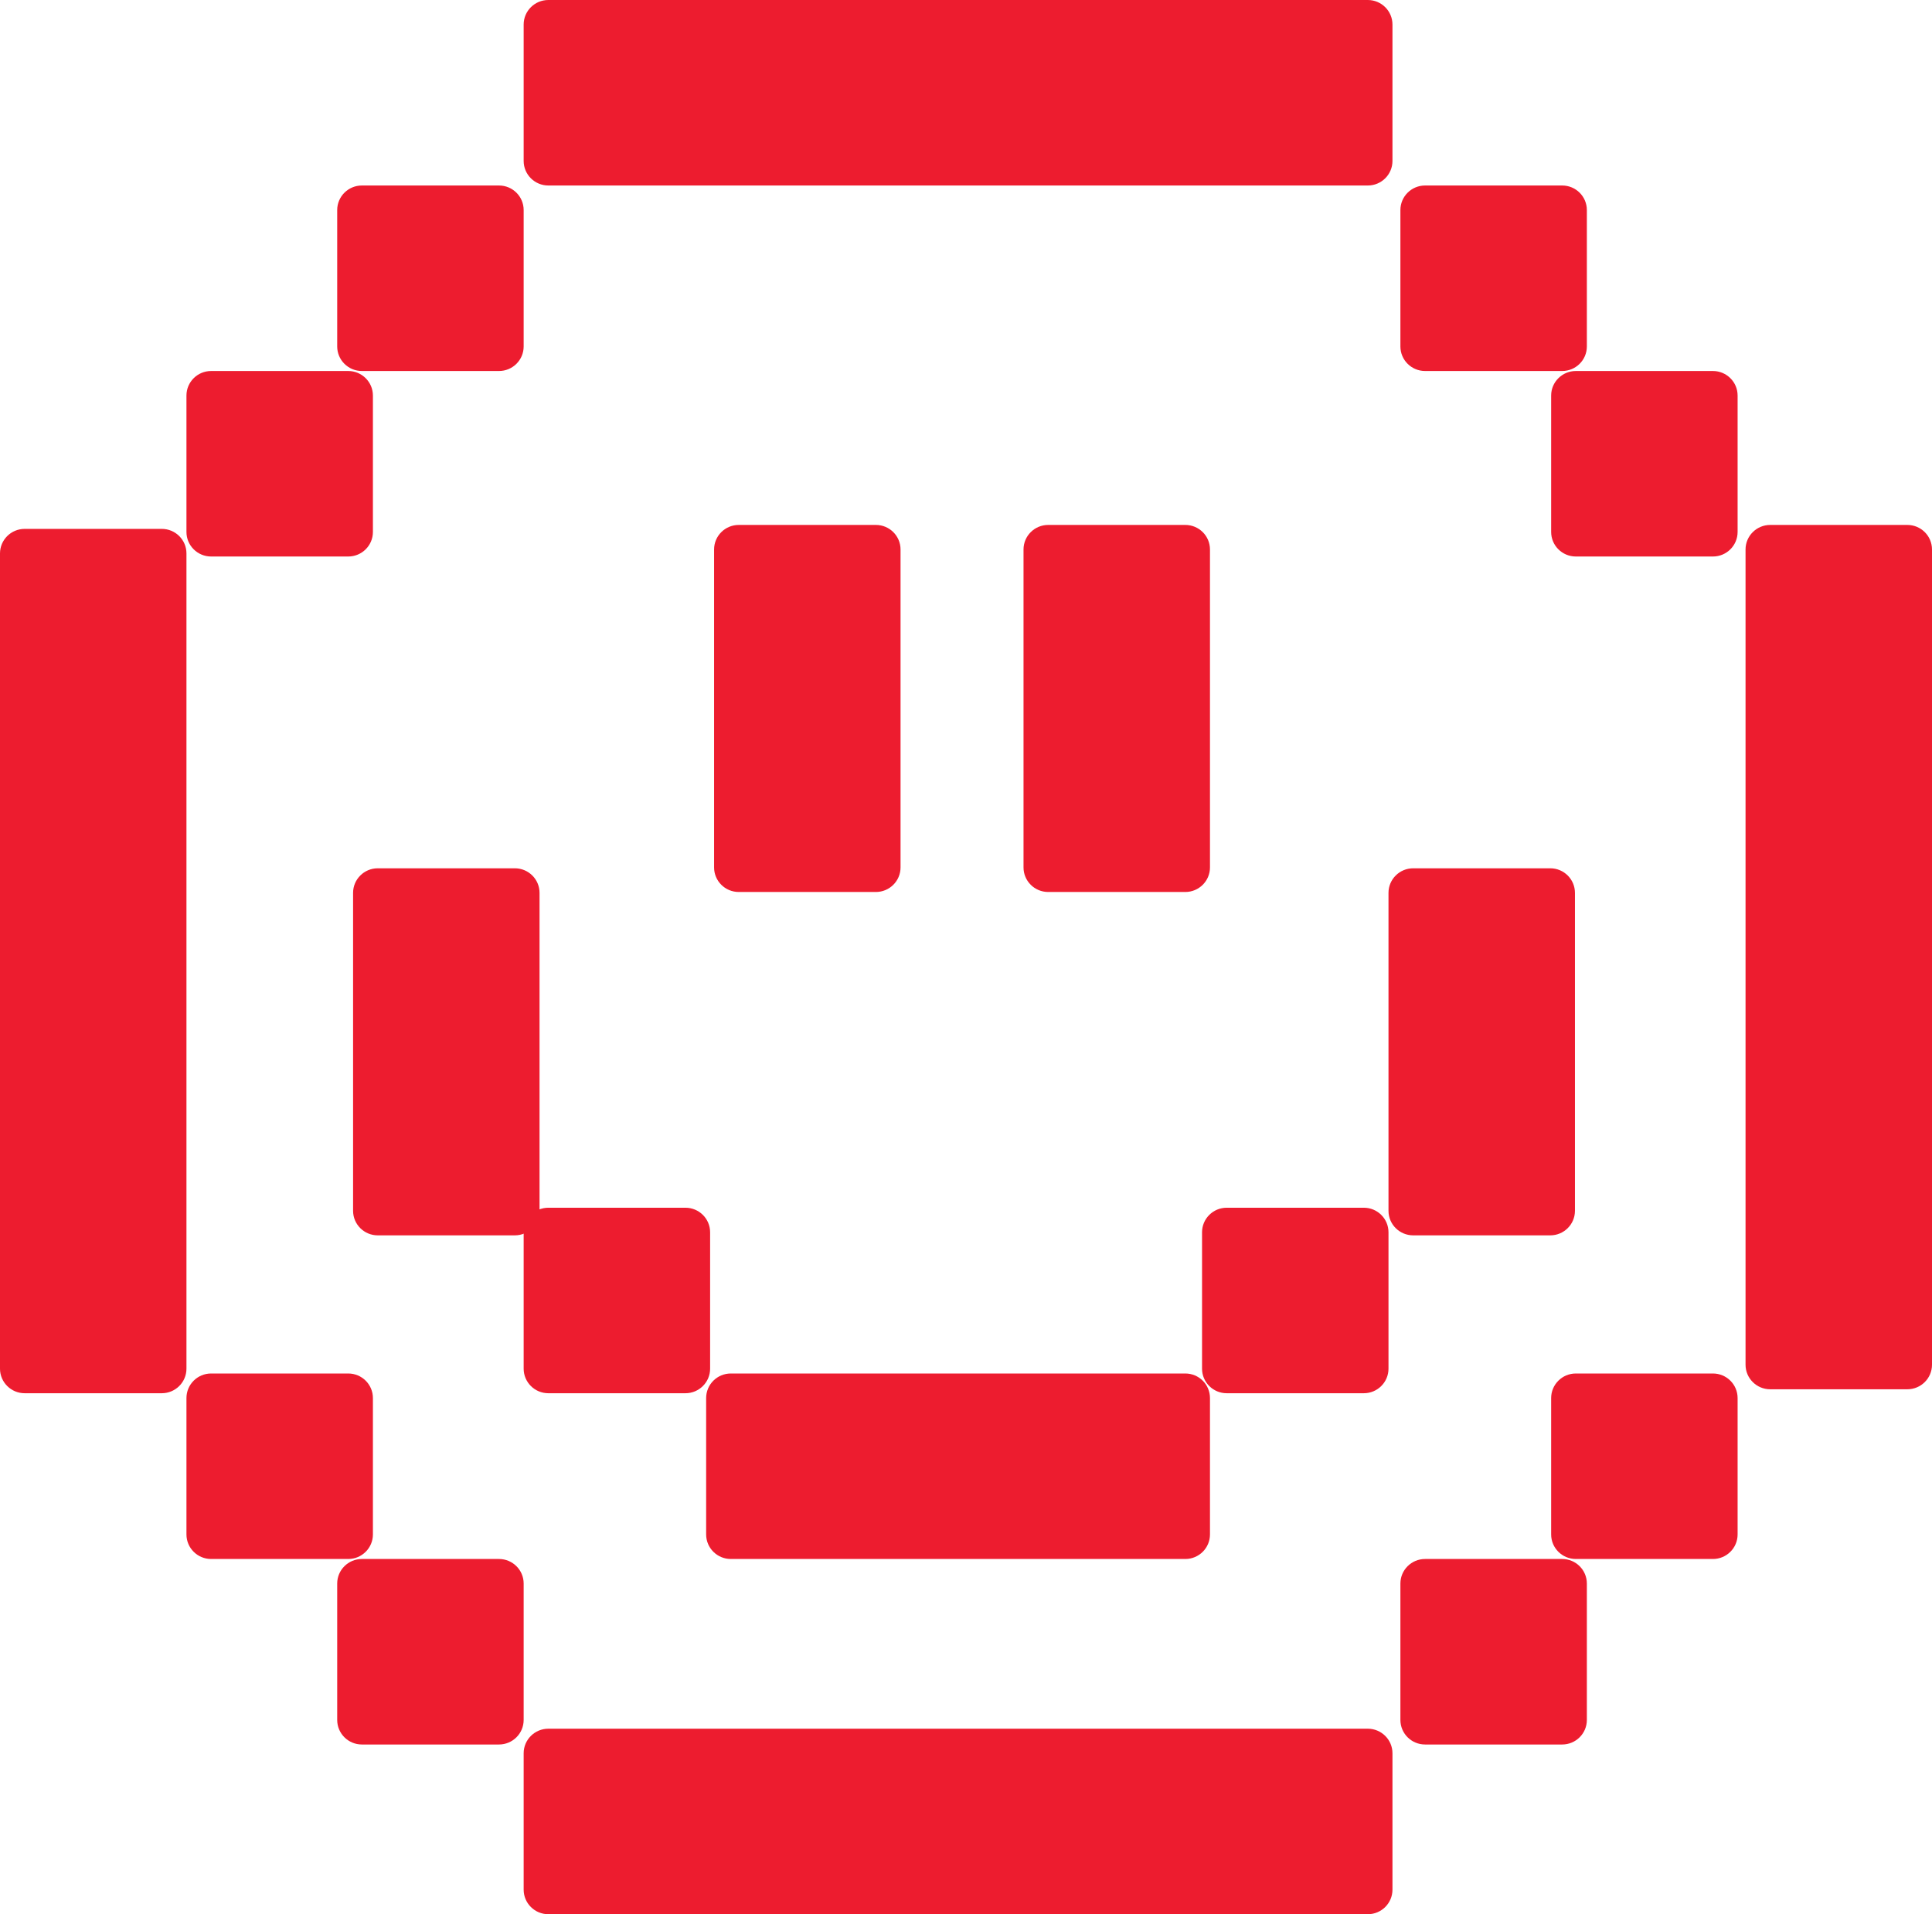 <?xml version="1.0" encoding="UTF-8"?> <svg xmlns="http://www.w3.org/2000/svg" width="110" height="109" viewBox="0 0 110 109" fill="none"> <path d="M29.815 99.835C29.815 99.063 30.444 98.437 31.221 98.437H77.876C78.652 98.437 79.281 99.063 79.281 99.835V107.602C79.281 108.374 78.652 109 77.876 109H31.221C30.444 109 29.815 108.374 29.815 107.602V99.835Z" fill="#ED1C2F"></path> <path d="M29.815 1.398C29.815 0.626 30.444 0 31.221 0L77.876 0C78.652 0 79.281 0.626 79.281 1.398V9.165C79.281 9.937 78.652 10.563 77.876 10.563L31.221 10.563C30.444 10.563 29.815 9.937 29.815 9.165V1.398Z" fill="#ED1C2F"></path> <path d="M40.205 79.609C40.205 78.836 40.834 78.21 41.611 78.21H67.486C68.262 78.21 68.891 78.836 68.891 79.609V87.375C68.891 88.147 68.262 88.773 67.486 88.773H41.611C40.834 88.773 40.205 88.147 40.205 87.375V79.609Z" fill="#ED1C2F"></path> <path d="M108.595 29.891C109.371 29.891 110 30.517 110 31.289V77.711C110 78.483 109.371 79.109 108.595 79.109H100.789C100.013 79.109 99.384 78.483 99.384 77.711L99.384 31.289C99.384 30.517 100.013 29.891 100.789 29.891H108.595Z" fill="#ED1C2F"></path> <path d="M9.211 30.116C9.987 30.116 10.616 30.741 10.616 31.514L10.616 77.936C10.616 78.708 9.987 79.334 9.211 79.334H1.405C0.629 79.334 -3.39244e-08 78.708 0 77.936L2.03938e-06 31.514C2.07331e-06 30.741 0.629 30.116 1.405 30.116H9.211Z" fill="#ED1C2F"></path> <path d="M49.868 29.891C50.644 29.891 51.273 30.517 51.273 31.289V49.394C51.273 50.166 50.644 50.792 49.868 50.792H42.062C41.286 50.792 40.657 50.166 40.657 49.394V31.289C40.657 30.517 41.286 29.891 42.062 29.891H49.868Z" fill="#ED1C2F"></path> <path d="M19.827 21.126C20.603 21.126 21.232 21.752 21.232 22.524L21.232 30.29C21.232 31.063 20.603 31.689 19.827 31.689H12.021C11.245 31.689 10.616 31.063 10.616 30.29L10.616 22.524C10.616 21.752 11.245 21.126 12.021 21.126H19.827Z" fill="#ED1C2F"></path> <path d="M39.026 68.771C39.802 68.771 40.431 69.397 40.431 70.169V77.936C40.431 78.708 39.802 79.334 39.026 79.334H31.221C30.444 79.334 29.815 78.708 29.815 77.936V70.169C29.815 69.397 30.444 68.771 31.221 68.771H39.026Z" fill="#ED1C2F"></path> <path d="M77.65 68.771C78.426 68.771 79.055 69.397 79.055 70.169V77.936C79.055 78.708 78.426 79.334 77.65 79.334H69.845C69.069 79.334 68.439 78.708 68.439 77.936V70.169C68.439 69.397 69.069 68.771 69.845 68.771H77.65Z" fill="#ED1C2F"></path> <path d="M28.41 10.563C29.186 10.563 29.815 11.189 29.815 11.961V19.728C29.815 20.5 29.186 21.126 28.41 21.126H20.604C19.828 21.126 19.199 20.5 19.199 19.728L19.199 11.961C19.199 11.189 19.828 10.563 20.604 10.563H28.41Z" fill="#ED1C2F"></path> <path d="M89.722 21.126C88.945 21.126 88.316 21.752 88.316 22.524V30.29C88.316 31.063 88.945 31.689 89.722 31.689H97.527C98.303 31.689 98.932 31.063 98.932 30.29V22.524C98.932 21.752 98.303 21.126 97.527 21.126H89.722Z" fill="#ED1C2F"></path> <path d="M81.138 10.563C80.362 10.563 79.733 11.189 79.733 11.961L79.733 19.728C79.733 20.5 80.362 21.126 81.138 21.126L88.944 21.126C89.72 21.126 90.349 20.5 90.349 19.728V11.961C90.349 11.189 89.72 10.563 88.944 10.563H81.138Z" fill="#ED1C2F"></path> <path d="M19.827 88.773C20.603 88.773 21.232 88.147 21.232 87.375L21.232 79.609C21.232 78.836 20.603 78.21 19.827 78.21H12.021C11.245 78.21 10.616 78.836 10.616 79.609L10.616 87.375C10.616 88.147 11.245 88.773 12.021 88.773H19.827Z" fill="#ED1C2F"></path> <path d="M28.41 99.336C29.186 99.336 29.815 98.71 29.815 97.938V90.171C29.815 89.399 29.186 88.773 28.41 88.773H20.604C19.828 88.773 19.199 89.399 19.199 90.171L19.199 97.938C19.199 98.71 19.828 99.336 20.604 99.336H28.41Z" fill="#ED1C2F"></path> <path d="M89.722 88.773C88.945 88.773 88.316 88.147 88.316 87.375V79.609C88.316 78.836 88.945 78.21 89.722 78.21H97.527C98.303 78.21 98.932 78.836 98.932 79.609V87.375C98.932 88.147 98.303 88.773 97.527 88.773H89.722Z" fill="#ED1C2F"></path> <path d="M81.138 99.336C80.362 99.336 79.733 98.71 79.733 97.938L79.733 90.171C79.733 89.399 80.362 88.773 81.138 88.773H88.944C89.72 88.773 90.349 89.399 90.349 90.171V97.938C90.349 98.71 89.72 99.336 88.944 99.336H81.138Z" fill="#ED1C2F"></path> <path d="M67.486 29.891C68.262 29.891 68.891 30.517 68.891 31.289V49.394C68.891 50.166 68.262 50.792 67.486 50.792H59.68C58.904 50.792 58.275 50.166 58.275 49.394V31.289C58.275 30.517 58.904 29.891 59.68 29.891H67.486Z" fill="#ED1C2F"></path> <path d="M88.266 49.443C89.042 49.443 89.671 50.069 89.671 50.842V68.946C89.671 69.718 89.042 70.344 88.266 70.344H80.461C79.685 70.344 79.055 69.718 79.055 68.946V50.842C79.055 50.069 79.685 49.443 80.461 49.443H88.266Z" fill="#ED1C2F"></path> <path d="M29.313 49.443C30.09 49.443 30.719 50.069 30.719 50.842V68.946C30.719 69.718 30.09 70.344 29.313 70.344H21.508C20.732 70.344 20.103 69.718 20.103 68.946V50.842C20.103 50.069 20.732 49.443 21.508 49.443H29.313Z" fill="#ED1C2F"></path> </svg> 